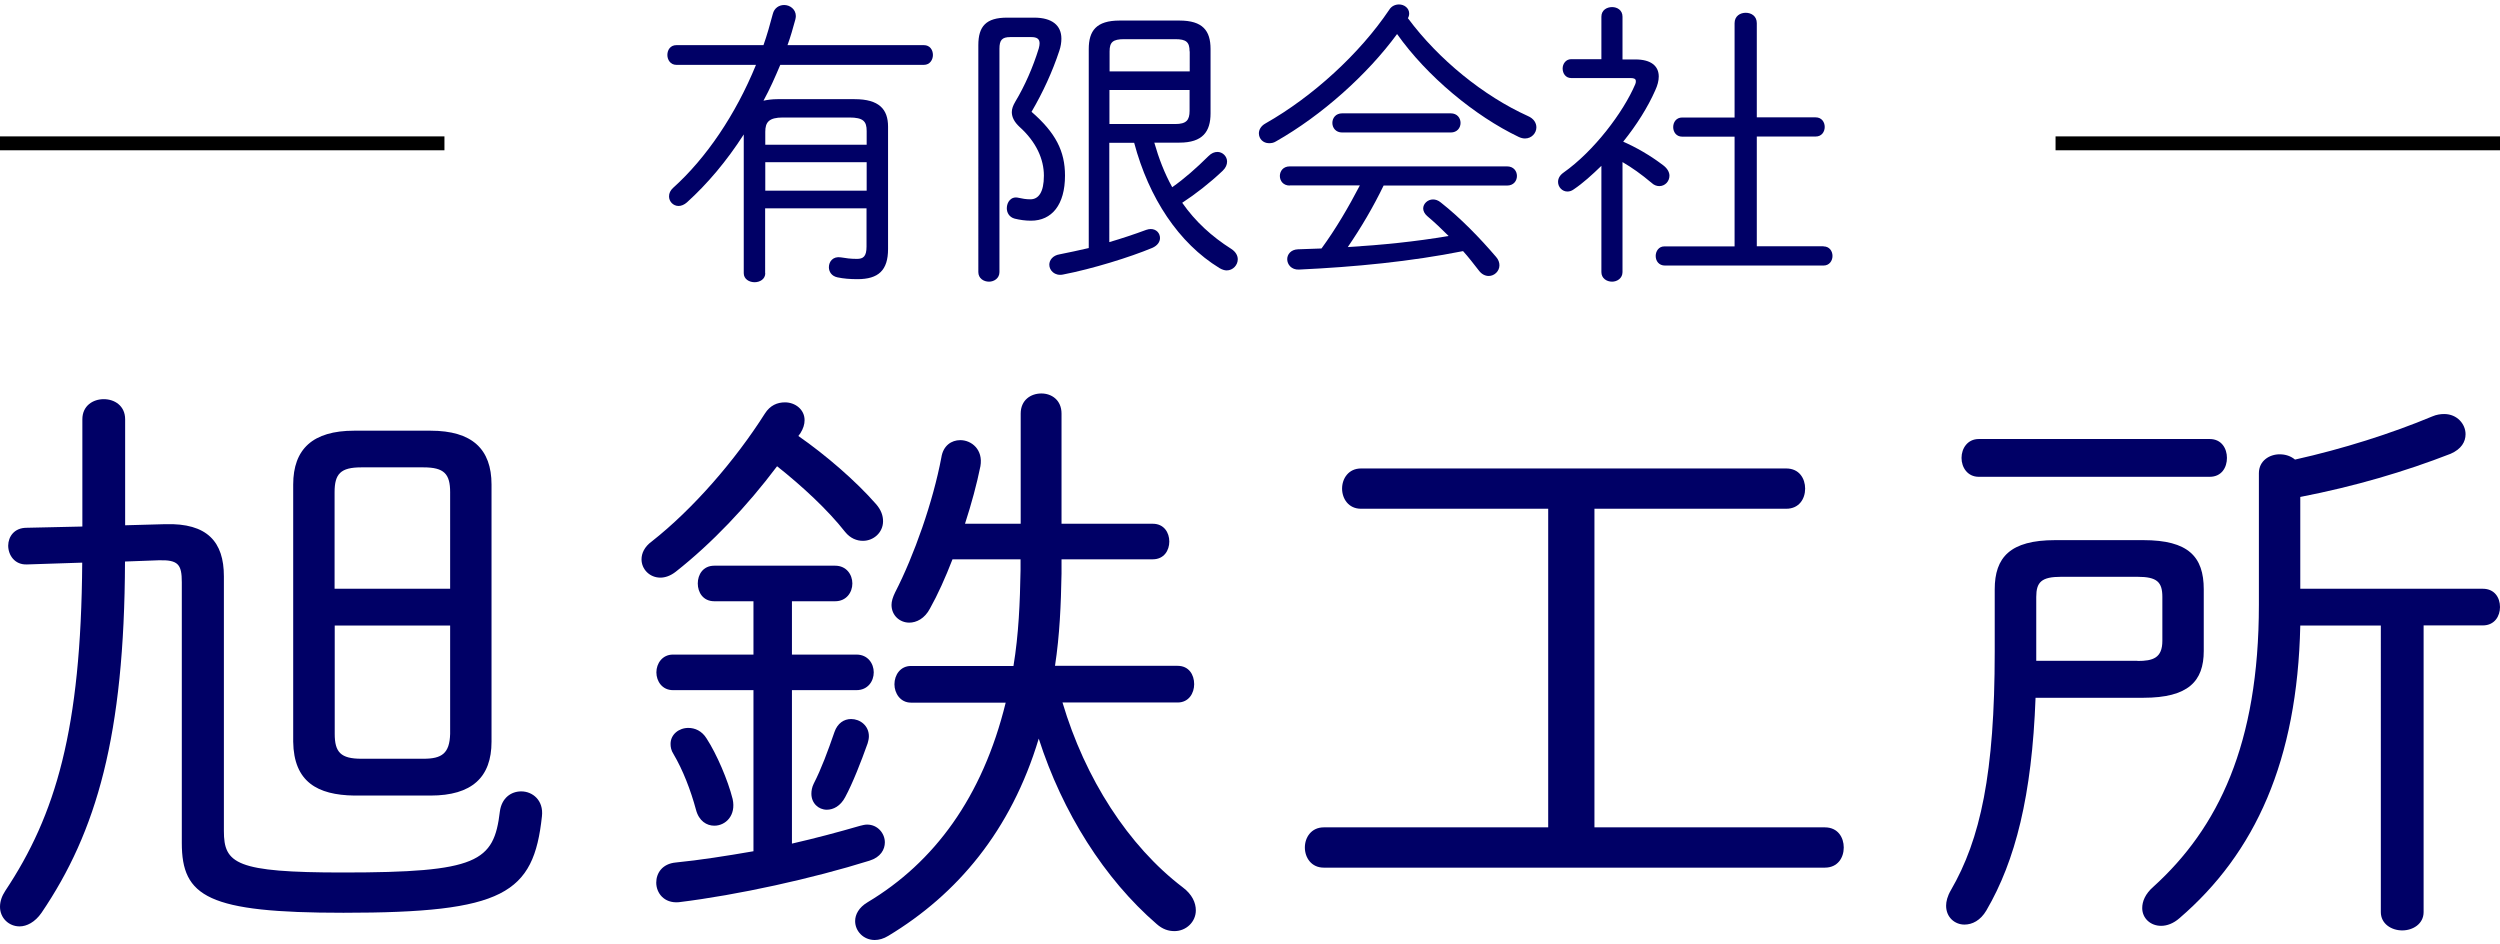 <?xml version="1.0" encoding="utf-8"?>
<!-- Generator: Adobe Illustrator 27.4.1, SVG Export Plug-In . SVG Version: 6.00 Build 0)  -->
<svg version="1.1" id="レイヤー_1" xmlns="http://www.w3.org/2000/svg" xmlns:xlink="http://www.w3.org/1999/xlink" x="0px"
	 y="0px" viewBox="0 0 180 68" style="enable-background:new 0 0 180 68;" xml:space="preserve">
<style type="text/css">
	.st0{fill:#000066;}
</style>
<g>
	<g>
		<path class="st0" d="M55.1,19.67c0,0.43-0.39,0.65-0.77,0.65s-0.78-0.22-0.78-0.65V9.68c-1.23,1.92-2.63,3.57-4.09,4.89
			c-0.19,0.17-0.41,0.26-0.6,0.26c-0.39,0-0.69-0.32-0.69-0.69c0-0.22,0.09-0.43,0.3-0.62c2.37-2.13,4.5-5.27,5.96-8.85h-5.73
			c-0.43,0-0.65-0.37-0.65-0.71c0-0.37,0.22-0.71,0.65-0.71h6.27c0.26-0.73,0.47-1.49,0.67-2.24c0.11-0.45,0.47-0.65,0.82-0.65
			c0.41,0,0.84,0.3,0.84,0.8c0,0.09-0.02,0.17-0.04,0.26c-0.17,0.62-0.34,1.23-0.56,1.83h9.82c0.43,0,0.65,0.34,0.65,0.71
			c0,0.34-0.22,0.71-0.65,0.71H56.18c-0.37,0.88-0.75,1.74-1.21,2.58c0.28-0.06,0.62-0.11,1.01-0.11h5.55
			c1.77,0,2.41,0.73,2.41,1.98v8.81c0,1.53-0.69,2.17-2.2,2.17c-0.56,0-1.01-0.04-1.44-0.13c-0.43-0.09-0.62-0.41-0.62-0.73
			c0-0.41,0.3-0.8,0.86-0.71c0.37,0.06,0.69,0.11,1.16,0.11c0.45,0,0.69-0.17,0.69-0.88V15h-7.3V19.67z M62.4,10.42V9.43
			c0-0.69-0.24-0.97-1.25-0.97h-4.78c-1.01,0-1.27,0.34-1.27,1.03v0.93H62.4z M62.4,13.73v-2.05h-7.3v2.05H62.4z"/>
		<path class="st0" d="M74.46,1.27c1.29,0,1.96,0.56,1.96,1.51c0,0.26-0.04,0.56-0.15,0.88c-0.5,1.51-1.18,2.99-2,4.39
			c1.74,1.51,2.41,2.84,2.41,4.59c0,2.11-0.95,3.25-2.45,3.25c-0.41,0-0.82-0.06-1.18-0.15c-0.39-0.11-0.56-0.43-0.56-0.75
			c0-0.43,0.3-0.88,0.84-0.75c0.28,0.06,0.52,0.11,0.86,0.11c0.58,0,0.97-0.5,0.97-1.7c0-1.18-0.54-2.43-1.77-3.53
			c-0.34-0.32-0.54-0.67-0.54-1.05c0-0.24,0.09-0.47,0.24-0.73c0.71-1.18,1.29-2.52,1.7-3.85c0.04-0.15,0.06-0.26,0.06-0.37
			c0-0.32-0.19-0.45-0.6-0.45h-1.51c-0.6,0-0.78,0.22-0.78,0.84v16.08c0,0.45-0.39,0.69-0.75,0.69c-0.39,0-0.77-0.24-0.77-0.69V3.25
			c0-1.36,0.56-1.98,2.07-1.98H74.46z M79.88,17.43c0.88-0.26,1.79-0.56,2.65-0.88c0.11-0.04,0.24-0.06,0.32-0.06
			c0.41,0,0.67,0.3,0.67,0.65c0,0.26-0.17,0.54-0.56,0.71c-1.61,0.67-4.31,1.51-6.44,1.92c-0.58,0.11-0.97-0.3-0.97-0.71
			c0-0.32,0.24-0.67,0.75-0.75c0.65-0.13,1.36-0.28,2.09-0.45V3.53c0-1.31,0.54-2.05,2.22-2.05h4.31c1.68,0,2.24,0.73,2.24,2.05
			v4.63c0,1.31-0.56,2.11-2.24,2.11h-1.81c0.32,1.12,0.73,2.2,1.29,3.21c0.88-0.62,1.72-1.36,2.61-2.24c0.22-0.22,0.43-0.3,0.65-0.3
			c0.37,0,0.69,0.32,0.69,0.69c0,0.22-0.09,0.45-0.32,0.67c-0.93,0.88-1.96,1.68-2.91,2.3c0.95,1.36,2.13,2.43,3.53,3.32
			c0.34,0.22,0.47,0.5,0.47,0.75c0,0.41-0.34,0.8-0.8,0.8c-0.15,0-0.34-0.06-0.52-0.17c-2.93-1.79-5.08-5.04-6.14-9.02h-1.79V17.43z
			 M85.65,3.7c0-0.67-0.24-0.88-1.03-0.88h-3.68c-0.82,0-1.05,0.22-1.05,0.88v1.44h5.77V3.7z M84.62,8.93c0.8,0,1.03-0.28,1.03-0.95
			V6.48h-5.77v2.45H84.62z"/>
		<path class="st0" d="M91.87,10.18c-0.17,0.11-0.34,0.13-0.5,0.13c-0.43,0-0.73-0.32-0.73-0.71c0-0.24,0.13-0.52,0.47-0.71
			c3.42-1.94,6.8-5.04,8.91-8.18c0.17-0.28,0.45-0.39,0.71-0.39c0.37,0,0.73,0.26,0.73,0.65c0,0.11-0.02,0.22-0.09,0.34
			c2.2,2.97,5.45,5.6,8.63,7.04c0.45,0.19,0.62,0.52,0.62,0.82c0,0.41-0.34,0.8-0.82,0.8c-0.15,0-0.3-0.04-0.45-0.11
			c-3.16-1.51-6.61-4.37-8.76-7.41C98.46,5.36,95.17,8.31,91.87,10.18z M92.86,13.36c-0.47,0-0.71-0.34-0.71-0.69
			s0.24-0.69,0.71-0.69h15.65c0.47,0,0.71,0.34,0.71,0.69s-0.24,0.69-0.71,0.69h-8.89c-0.75,1.55-1.61,3.01-2.58,4.43
			c2.43-0.15,4.87-0.39,7.26-0.8c-0.5-0.5-0.99-0.97-1.55-1.44c-0.19-0.17-0.28-0.37-0.28-0.54c0-0.34,0.32-0.65,0.71-0.65
			c0.17,0,0.37,0.06,0.56,0.22c1.42,1.12,2.8,2.54,3.98,3.92c0.17,0.19,0.24,0.41,0.24,0.6c0,0.43-0.37,0.77-0.77,0.77
			c-0.24,0-0.5-0.11-0.71-0.39c-0.39-0.5-0.75-0.97-1.14-1.4c-3.77,0.75-7.75,1.14-11.82,1.33c-0.54,0.02-0.84-0.37-0.84-0.75
			c0-0.34,0.26-0.69,0.77-0.71c0.58-0.02,1.14-0.04,1.7-0.06c1.05-1.44,1.94-2.97,2.76-4.54H92.86z M104.45,8.16
			c0.47,0,0.71,0.34,0.71,0.69s-0.24,0.69-0.71,0.69h-7.81c-0.47,0-0.71-0.34-0.71-0.69s0.24-0.69,0.71-0.69H104.45z"/>
		<path class="st0" d="M115.3,11.94c-0.67,0.65-1.33,1.25-2,1.7c-0.15,0.11-0.3,0.15-0.45,0.15c-0.37,0-0.67-0.32-0.67-0.69
			c0-0.24,0.11-0.47,0.39-0.67c2.2-1.55,4.31-4.35,5.17-6.37c0.04-0.09,0.04-0.15,0.04-0.22c0-0.15-0.11-0.22-0.37-0.22h-4.28
			c-0.41,0-0.62-0.34-0.62-0.69c0-0.32,0.22-0.67,0.62-0.67h2.17V1.2c0-0.47,0.39-0.69,0.77-0.69c0.37,0,0.75,0.22,0.75,0.69v3.08
			h0.93c1.12,0,1.68,0.47,1.68,1.23c0,0.3-0.09,0.65-0.26,1.01c-0.52,1.18-1.33,2.48-2.3,3.68c0.93,0.41,1.92,0.97,2.88,1.7
			c0.32,0.24,0.45,0.52,0.45,0.75c0,0.41-0.32,0.75-0.73,0.75c-0.17,0-0.37-0.06-0.54-0.22c-0.77-0.65-1.44-1.12-2.11-1.51v7.92
			c0,0.45-0.39,0.69-0.75,0.69c-0.39,0-0.77-0.24-0.77-0.69V11.94z M131.29,17.74c0.43,0,0.65,0.34,0.65,0.69
			c0,0.34-0.22,0.69-0.65,0.69h-11.41c-0.45,0-0.67-0.34-0.67-0.69c0-0.34,0.22-0.69,0.62-0.69h5.06v-7.9h-3.77
			c-0.43,0-0.65-0.34-0.65-0.69s0.22-0.69,0.65-0.69h3.77V1.67c0-0.52,0.41-0.75,0.8-0.75c0.41,0,0.8,0.24,0.8,0.75v6.78h4.24
			c0.43,0,0.65,0.34,0.65,0.69s-0.22,0.69-0.65,0.69h-4.24v7.9H131.29z"/>
	</g>
	<g>
		<path class="st0" d="M11.9,37.74c3.03-0.09,4.22,1.28,4.22,3.75v18.34c0,2.35,0.85,2.99,8.57,2.99c9.72,0,10.87-0.77,11.3-4.39
			c0.13-0.98,0.81-1.45,1.54-1.45c0.81,0,1.62,0.64,1.49,1.79c-0.6,5.59-2.73,6.95-14.29,6.95c-9.77,0-11.64-1.15-11.64-5.03V41.92
			c0-1.28-0.26-1.62-1.66-1.58L9,40.43C8.96,52.97,6.95,59.88,2.99,65.72C2.52,66.4,1.92,66.7,1.41,66.7C0.64,66.7,0,66.1,0,65.29
			c0-0.38,0.13-0.77,0.38-1.15c3.63-5.46,5.46-11.6,5.54-23.63l-3.97,0.13c-0.9,0.04-1.36-0.68-1.36-1.36C0.6,38.64,1.02,38,1.92,38
			l4.01-0.09v-7.72c0-0.98,0.77-1.45,1.54-1.45c0.77,0,1.54,0.47,1.54,1.45v7.63L11.9,37.74z M25.5,57.28
			c-2.64-0.04-4.35-0.98-4.39-3.88V34.89c0-2.56,1.41-3.88,4.39-3.88H31c2.99,0,4.39,1.32,4.39,3.88v18.51
			c0,2.56-1.41,3.88-4.39,3.88H25.5z M32.41,35.44c0-1.32-0.43-1.79-1.92-1.79h-4.48c-1.49,0-1.92,0.47-1.92,1.79v6.95h8.32V35.44z
			 M30.49,54.63c1.32,0,1.88-0.38,1.92-1.79v-7.8H24.1v7.8c0,1.32,0.43,1.79,1.92,1.79H30.49z"/>
		<path class="st0" d="M57.48,31.39c1.96,1.36,4.14,3.24,5.59,4.9c0.38,0.43,0.51,0.85,0.51,1.24c0,0.81-0.68,1.41-1.45,1.41
			c-0.43,0-0.9-0.17-1.28-0.64c-1.24-1.58-3.07-3.28-4.9-4.73c-2.18,2.9-4.69,5.54-7.29,7.59c-0.38,0.3-0.77,0.43-1.11,0.43
			c-0.77,0-1.36-0.6-1.36-1.32c0-0.43,0.21-0.9,0.73-1.28c2.99-2.35,6.01-5.84,8.15-9.21c0.38-0.6,0.9-0.81,1.45-0.81
			c0.73,0,1.41,0.51,1.41,1.28c0,0.3-0.09,0.6-0.3,0.94L57.48,31.39z M51.43,43.29c-0.81,0-1.19-0.64-1.19-1.28
			c0-0.64,0.38-1.28,1.19-1.28h8.7c0.81,0,1.24,0.64,1.24,1.28c0,0.64-0.43,1.28-1.24,1.28h-3.11v3.84h4.65
			c0.81,0,1.24,0.64,1.24,1.28c0,0.64-0.43,1.28-1.24,1.28h-4.65v11.05c1.66-0.38,3.28-0.81,4.9-1.28c0.17-0.04,0.34-0.09,0.51-0.09
			c0.77,0,1.28,0.64,1.28,1.28c0,0.51-0.3,1.07-1.11,1.32c-4.09,1.28-9.47,2.47-13.73,2.99c-1.07,0.09-1.62-0.68-1.62-1.41
			c0-0.68,0.43-1.36,1.41-1.45c1.71-0.17,3.63-0.47,5.59-0.81v-11.6h-5.8c-0.77,0-1.19-0.64-1.19-1.28c0-0.64,0.43-1.28,1.19-1.28
			h5.8v-3.84H51.43z M52.75,57.53c0.26,1.19-0.51,1.92-1.32,1.92c-0.55,0-1.11-0.34-1.32-1.15c-0.38-1.41-0.94-2.86-1.62-4.01
			c-0.17-0.26-0.21-0.51-0.21-0.73c0-0.68,0.6-1.15,1.28-1.15c0.47,0,0.98,0.21,1.32,0.77C51.6,54.29,52.41,56.17,52.75,57.53z
			 M61.28,51.77c0.64,0,1.28,0.47,1.28,1.24c0,0.17-0.04,0.34-0.09,0.51c-0.47,1.32-1.07,2.86-1.62,3.88
			c-0.34,0.64-0.85,0.9-1.32,0.9c-0.6,0-1.11-0.47-1.11-1.15c0-0.21,0.04-0.47,0.17-0.73c0.55-1.07,1.02-2.35,1.49-3.71
			C60.3,52.07,60.77,51.77,61.28,51.77z M76.5,50.58c1.62,5.46,4.73,10.32,8.66,13.31c0.68,0.51,0.94,1.11,0.94,1.66
			c0,0.81-0.68,1.49-1.54,1.49c-0.43,0-0.85-0.13-1.28-0.51c-3.75-3.24-6.78-8.02-8.49-13.35c-2,6.65-5.89,11.22-10.83,14.2
			c-0.34,0.21-0.68,0.3-0.98,0.3c-0.81,0-1.41-0.64-1.41-1.36c0-0.47,0.26-0.98,0.9-1.36c4.78-2.86,8.27-7.55,9.94-14.37h-6.82
			c-0.77,0-1.19-0.68-1.19-1.32c0-0.68,0.43-1.32,1.19-1.32h7.38c0.38-2.3,0.47-4.61,0.51-6.91v-0.77h-4.9
			c-0.51,1.32-1.07,2.56-1.62,3.54c-0.38,0.73-0.98,1.02-1.49,1.02c-0.68,0-1.28-0.51-1.28-1.28c0-0.26,0.09-0.55,0.26-0.9
			c1.36-2.64,2.73-6.53,3.33-9.72c0.13-0.85,0.73-1.24,1.36-1.24c0.81,0,1.66,0.68,1.45,1.88c-0.26,1.28-0.64,2.69-1.11,4.14h4.01
			v-7.93c0-0.98,0.73-1.45,1.49-1.45c0.73,0,1.45,0.47,1.45,1.45v7.93h6.57c0.81,0,1.19,0.64,1.19,1.28c0,0.64-0.38,1.28-1.19,1.28
			h-6.57v1.02c-0.04,2.22-0.13,4.44-0.47,6.65h8.83c0.81,0,1.19,0.64,1.19,1.32c0,0.64-0.38,1.32-1.19,1.32H76.5z"/>
		<path class="st0" d="M97.99,36.63c-0.9,0-1.36-0.73-1.36-1.45c0-0.73,0.47-1.45,1.36-1.45h30.62c0.94,0,1.36,0.73,1.36,1.45
			c0,0.73-0.43,1.45-1.36,1.45H114.8v22.94h16.59c0.94,0,1.36,0.73,1.36,1.45c0,0.73-0.43,1.45-1.36,1.45H95.31
			c-0.9,0-1.36-0.73-1.36-1.45c0-0.73,0.47-1.45,1.36-1.45h16.16V36.63H97.99z"/>
		<path class="st0" d="M146.56,50.24c-0.26,7.04-1.45,11.73-3.54,15.31c-0.43,0.73-1.02,1.02-1.58,1.02c-0.68,0-1.32-0.51-1.32-1.36
			c0-0.3,0.09-0.68,0.34-1.11c2.13-3.67,3.16-8.4,3.16-17.19v-4.48c0-2.3,1.11-3.54,4.35-3.54h6.35c3.24,0,4.35,1.19,4.35,3.54v4.44
			c0,2.18-1.11,3.37-4.35,3.37H146.56z M142.47,34.33c-0.81,0-1.24-0.68-1.24-1.36c0-0.68,0.43-1.36,1.24-1.36h16.63
			c0.85,0,1.24,0.68,1.24,1.36c0,0.68-0.38,1.36-1.24,1.36H142.47z M153.9,47.59c1.11,0,1.79-0.21,1.79-1.45v-3.16
			c0-1.07-0.38-1.45-1.79-1.45h-5.5c-1.41,0-1.79,0.38-1.79,1.45v4.22c0,0.13,0,0.26,0,0.38H153.9z M178.76,42.39
			c0.85,0,1.24,0.64,1.24,1.32c0,0.64-0.38,1.32-1.24,1.32h-4.26v20.64c0,0.85-0.77,1.32-1.54,1.32c-0.77,0-1.54-0.47-1.54-1.32
			V45.04h-5.8c-0.21,9.72-3.24,16.38-8.7,21.07c-0.43,0.38-0.9,0.55-1.32,0.55c-0.77,0-1.36-0.55-1.36-1.28
			c0-0.47,0.21-1.02,0.81-1.54c4.65-4.22,7.59-10.24,7.59-20.3v-9.47c0-0.9,0.77-1.36,1.49-1.36c0.43,0,0.81,0.13,1.11,0.38
			c3.45-0.77,6.95-1.88,9.89-3.11c0.3-0.13,0.6-0.17,0.85-0.17c0.94,0,1.54,0.73,1.54,1.45c0,0.55-0.3,1.07-1.07,1.41
			c-3.28,1.28-6.91,2.35-10.83,3.11v6.61H178.76z"/>
	</g>
	<rect y="9.82" width="32" height="1"/>
	<rect x="148" y="9.82" width="32" height="1"/>
</g>
</svg>
